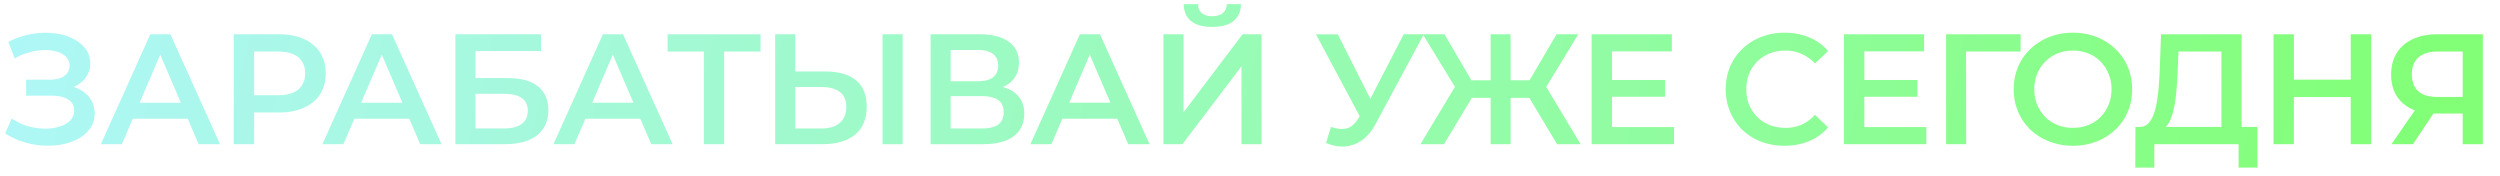 <?xml version="1.0" encoding="UTF-8"?> <svg xmlns="http://www.w3.org/2000/svg" width="241" height="17" fill="none"><path fill="url(#a)" fill-rule="evenodd" d="M216.087 12.234h1.529v3.92H215.8v-2.255h-8.127v2.255h-1.831l.014-3.92h.498c.316-.018.579-.149.789-.394.252-.282.449-.675.589-1.18.142-.504.248-1.094.319-1.77.07-.686.121-1.428.151-2.225l.121-3.36h7.764v8.929Zm-6.159-5.388a39.119 39.119 0 0 1-.136 2.014 11.615 11.615 0 0 1-.258 1.71c-.111.514-.267.943-.47 1.286a1.863 1.863 0 0 1-.285.378h5.37V4.97h-4.145l-.076 1.876Z" clip-rule="evenodd"></path><path fill="url(#b)" d="m132.102 9.53 3.216-6.225h3.93l2.592 4.435h1.857V3.305h1.922V7.74h1.83l2.605-4.435h2.089l-3.089 5.077 3.315 5.517H150.1l-2.671-4.465h-1.81V13.9h-1.922V9.434h-1.81l-2.685 4.465h-2.269l3.322-5.527-3.044-4.983-4.556 8.467c-.372.716-.817 1.261-1.332 1.635a3.153 3.153 0 0 1-1.664.62c-.585.05-1.195-.06-1.831-.333l.484-1.544c.555.191 1.045.242 1.468.151.424-.09.802-.398 1.135-.922l.164-.257-4.221-7.9h2.105l3.139 6.224Z"></path><path fill="url(#c)" d="M172.037 3.154c.868 0 1.66.151 2.376.454a4.63 4.63 0 0 1 1.816 1.316l-1.271 1.197a3.746 3.746 0 0 0-1.287-.924 3.74 3.74 0 0 0-1.543-.318c-.555 0-1.064.091-1.528.273a3.63 3.63 0 0 0-1.196.771 3.672 3.672 0 0 0-.787 1.181 3.99 3.99 0 0 0-.272 1.498c0 .545.09 1.044.272 1.498.192.454.454.848.787 1.18.343.334.741.59 1.196.772.464.182.973.273 1.528.273s1.069-.101 1.543-.303a3.84 3.84 0 0 0 1.287-.953l1.271 1.21a4.837 4.837 0 0 1-1.816 1.317c-.716.303-1.514.454-2.392.454a6.345 6.345 0 0 1-2.254-.393 5.64 5.64 0 0 1-1.801-1.135 5.318 5.318 0 0 1-1.18-1.74 5.516 5.516 0 0 1-.424-2.18c0-.787.141-1.513.424-2.179a5.034 5.034 0 0 1 1.195-1.725 5.317 5.317 0 0 1 1.801-1.135 6.063 6.063 0 0 1 2.255-.41Z"></path><path fill="url(#d)" fill-rule="evenodd" d="M199.83 3.154c.827 0 1.585.137 2.271.41a5.466 5.466 0 0 1 1.815 1.148 5.05 5.05 0 0 1 1.196 1.726c.282.656.424 1.377.424 2.164 0 .787-.141 1.514-.424 2.18a5.047 5.047 0 0 1-1.196 1.724 5.585 5.585 0 0 1-1.815 1.136 6.062 6.062 0 0 1-2.255.408 6.22 6.22 0 0 1-2.285-.408 5.584 5.584 0 0 1-1.817-1.136 5.245 5.245 0 0 1-1.195-1.724 5.534 5.534 0 0 1-.424-2.18c0-.787.142-1.508.424-2.164a5.048 5.048 0 0 1 1.195-1.726 5.452 5.452 0 0 1 1.817-1.149 6.172 6.172 0 0 1 2.269-.41Zm0 1.725c-.534 0-1.029.091-1.482.273a3.563 3.563 0 0 0-1.181.787 3.685 3.685 0 0 0-.787 1.18 3.896 3.896 0 0 0-.273 1.483c0 .535.092 1.03.273 1.483.192.454.455.853.787 1.196.333.333.727.59 1.181.771a3.95 3.95 0 0 0 1.482.273c.535 0 1.03-.091 1.483-.273a3.467 3.467 0 0 0 1.181-.771c.333-.343.59-.737.772-1.18.191-.455.288-.954.288-1.499 0-.545-.097-1.04-.288-1.483a3.476 3.476 0 0 0-.772-1.18 3.362 3.362 0 0 0-1.181-.787 3.952 3.952 0 0 0-1.483-.273Z" clip-rule="evenodd"></path><path fill="url(#e)" d="M2.892 3.305a7.701 7.701 0 0 1 2.133-.12c.686.06 1.302.217 1.847.469.555.252.998.585 1.331.998.333.404.5.884.5 1.438 0 .505-.137.954-.409 1.347a2.586 2.586 0 0 1-1.195.939c.13.043.257.094.379.15.524.233.927.555 1.21.969.292.413.439.893.439 1.438 0 .515-.131.974-.394 1.377a3.32 3.32 0 0 1-1.074 1 5.505 5.505 0 0 1-1.56.589c-.584.121-1.2.166-1.845.136a8.12 8.12 0 0 1-1.938-.332A7.078 7.078 0 0 1 .5 12.855l.636-1.437c.454.312.948.554 1.483.725a6.095 6.095 0 0 0 1.62.258c.534.01 1.019-.05 1.452-.182.444-.13.798-.328 1.06-.59.262-.263.394-.59.394-.984 0-.474-.198-.827-.591-1.06-.384-.241-.908-.363-1.574-.363H2.514V7.68h2.315c.595 0 1.054-.12 1.377-.363.333-.242.499-.57.5-.983a1.15 1.15 0 0 0-.334-.848c-.212-.222-.505-.39-.878-.5a3.95 3.95 0 0 0-1.24-.151c-.454 0-.929.07-1.423.212a5.555 5.555 0 0 0-1.407.59l-.621-1.59a7.488 7.488 0 0 1 2.089-.74Z"></path><path fill="url(#f)" fill-rule="evenodd" d="M21.21 13.899h-2.059L18.1 11.447h-5.3l-1.048 2.452H9.724L14.49 3.305h1.938L21.21 13.9Zm-7.75-3.995h3.976l-1.992-4.637-1.983 4.637Z" clip-rule="evenodd"></path><path fill="url(#g)" fill-rule="evenodd" d="M26.89 3.305c.938 0 1.74.152 2.406.454.676.303 1.196.737 1.56 1.302.363.565.543 1.236.543 2.013 0 .777-.18 1.448-.544 2.013-.363.565-.883.999-1.56 1.301-.665.303-1.467.454-2.405.454h-2.391V13.9h-1.968V3.305h4.359Zm-2.391 5.872h2.3c.867 0 1.52-.181 1.953-.545.444-.373.665-.892.665-1.558 0-.676-.221-1.196-.665-1.559-.434-.363-1.086-.545-1.953-.545h-2.3v4.207Z" clip-rule="evenodd"></path><path fill="url(#h)" fill-rule="evenodd" d="M42.566 13.899h-2.058l-1.053-2.452h-5.299l-1.049 2.452H31.08l4.768-10.594h1.937L42.566 13.9Zm-7.749-3.995h3.975l-1.991-4.637-1.984 4.637Z" clip-rule="evenodd"></path><path fill="url(#i)" fill-rule="evenodd" d="M52.151 4.924H45.84v2.604h3.133c1.27 0 2.235.267 2.89.802.666.524 1 1.292 1 2.3 0 1.04-.369 1.846-1.105 2.421-.727.565-1.756.848-3.088.848h-4.767V3.305h8.248v1.62Zm-6.311 7.461h2.724c.757 0 1.332-.146 1.725-.438.394-.293.59-.717.59-1.272 0-1.09-.771-1.633-2.314-1.633H45.84v3.343Z" clip-rule="evenodd"></path><path fill="url(#j)" fill-rule="evenodd" d="M64.839 13.899H62.78l-1.053-2.452H56.43l-1.05 2.452h-2.026L58.12 3.305h1.938L64.839 13.9Zm-7.75-3.995h3.976l-1.992-4.637-1.983 4.637Z" clip-rule="evenodd"></path><path fill="url(#k)" d="M73.316 4.97h-3.51v8.93h-1.953V4.97h-3.496V3.305h8.96V4.97Z"></path><path fill="url(#l)" fill-rule="evenodd" d="M76.663 6.892H79.6c1.26 0 2.234.283 2.92.848.686.565 1.03 1.412 1.03 2.542 0 1.19-.379 2.093-1.135 2.709-.746.605-1.791.908-3.133.908h-4.555V3.305h1.937v3.587Zm0 5.493h2.527c.757 0 1.342-.176 1.755-.529.424-.353.636-.868.636-1.544 0-.665-.207-1.15-.62-1.452-.414-.313-1.004-.47-1.77-.47h-2.528v3.995Z" clip-rule="evenodd"></path><path fill="url(#m)" d="M87.015 13.899h-1.938V3.305h1.938V13.9Z"></path><path fill="url(#n)" fill-rule="evenodd" d="M94.441 3.305c1.19 0 2.12.238 2.786.712.665.464.998 1.135.998 2.013 0 .867-.318 1.538-.953 2.013a3.16 3.16 0 0 1-.607.345c.429.119.798.29 1.105.517.647.474.97 1.16.97 2.059 0 .917-.338 1.639-1.014 2.163-.677.515-1.675.772-2.998.772h-5.023V3.305h4.736Zm-2.8 9.08h3.027c.686 0 1.206-.126 1.559-.378.353-.262.53-.66.53-1.195s-.177-.924-.53-1.166c-.353-.252-.873-.378-1.559-.378h-3.026v3.117Zm0-4.554h2.634c.636 0 1.12-.127 1.453-.38.333-.261.499-.634.499-1.118 0-.505-.166-.884-.5-1.136-.332-.252-.816-.378-1.452-.378h-2.633V7.83Z" clip-rule="evenodd"></path><path fill="url(#o)" fill-rule="evenodd" d="M110.817 13.899h-2.057l-1.054-2.452h-5.298l-1.049 2.452h-2.028L104.1 3.305h1.936l4.782 10.594Zm-7.749-3.995h3.976l-1.991-4.637-1.985 4.637Z" clip-rule="evenodd"></path><path fill="url(#p)" d="m114.092 10.827 5.69-7.522h1.831V13.9h-1.937V6.393l-5.69 7.506h-1.832V3.305h1.938v7.522Z"></path><path fill="url(#q)" d="M161.167 4.955H155.4V7.71h5.116v1.619H155.4v2.92h5.979v1.65h-7.946V3.305h7.734v1.65Z"></path><path fill="url(#r)" d="M185.486 4.955h-5.765V7.71h5.115v1.619h-5.115v2.92h5.977v1.65h-7.945V3.305h7.733v1.65Z"></path><path fill="url(#s)" d="M194.777 4.97h-5.25l.014 8.929h-1.937V3.305h7.189l-.016 1.665Z"></path><path fill="url(#t)" d="M221.132 3.305V7.68h5.479V3.305h1.967V13.9h-1.967V9.36h-5.479v4.54h-1.966V3.305h1.966Z"></path><path fill="url(#u)" fill-rule="evenodd" d="M239.344 13.899h-1.938v-2.951h-2.618c-.069 0-.138-.001-.205-.003l-1.974 2.954h-2.073l2.26-3.265a4.26 4.26 0 0 1-.308-.125c-.635-.302-1.125-.732-1.467-1.287-.343-.565-.515-1.24-.515-2.027 0-.817.182-1.514.545-2.089.363-.585.878-1.028 1.544-1.331.666-.313 1.447-.47 2.344-.47h4.405V13.9ZM235 4.97c-.807 0-1.427.187-1.86.56-.424.363-.636.908-.636 1.635 0 .696.201 1.235.604 1.619.414.373 1.02.56 1.817.56h2.481V4.97H235Z" clip-rule="evenodd"></path><path fill="url(#v)" d="M115.484.4c.011.373.131.66.363.862.242.202.58.303 1.014.303.434 0 .772-.1 1.014-.303.252-.201.383-.489.394-.862h1.362c-.011.696-.247 1.236-.711 1.62-.464.383-1.151.574-2.059.574-.908 0-1.594-.192-2.058-.575-.454-.383-.686-.923-.697-1.619h1.378Z"></path><defs><linearGradient id="a" x1="234.955" x2="-2.42" y1="9.154" y2="-45.335" gradientUnits="userSpaceOnUse"><stop stop-color="#82FF77"></stop><stop offset="1" stop-color="#B1F6FF"></stop></linearGradient><linearGradient id="b" x1="234.955" x2="-2.42" y1="9.154" y2="-45.335" gradientUnits="userSpaceOnUse"><stop stop-color="#82FF77"></stop><stop offset="1" stop-color="#B1F6FF"></stop></linearGradient><linearGradient id="c" x1="234.955" x2="-2.42" y1="9.154" y2="-45.335" gradientUnits="userSpaceOnUse"><stop stop-color="#82FF77"></stop><stop offset="1" stop-color="#B1F6FF"></stop></linearGradient><linearGradient id="d" x1="234.955" x2="-2.42" y1="9.154" y2="-45.335" gradientUnits="userSpaceOnUse"><stop stop-color="#82FF77"></stop><stop offset="1" stop-color="#B1F6FF"></stop></linearGradient><linearGradient id="e" x1="234.955" x2="-2.42" y1="9.154" y2="-45.335" gradientUnits="userSpaceOnUse"><stop stop-color="#82FF77"></stop><stop offset="1" stop-color="#B1F6FF"></stop></linearGradient><linearGradient id="f" x1="234.955" x2="-2.42" y1="9.154" y2="-45.335" gradientUnits="userSpaceOnUse"><stop stop-color="#82FF77"></stop><stop offset="1" stop-color="#B1F6FF"></stop></linearGradient><linearGradient id="g" x1="234.955" x2="-2.42" y1="9.154" y2="-45.335" gradientUnits="userSpaceOnUse"><stop stop-color="#82FF77"></stop><stop offset="1" stop-color="#B1F6FF"></stop></linearGradient><linearGradient id="h" x1="234.955" x2="-2.42" y1="9.154" y2="-45.335" gradientUnits="userSpaceOnUse"><stop stop-color="#82FF77"></stop><stop offset="1" stop-color="#B1F6FF"></stop></linearGradient><linearGradient id="i" x1="234.955" x2="-2.42" y1="9.154" y2="-45.335" gradientUnits="userSpaceOnUse"><stop stop-color="#82FF77"></stop><stop offset="1" stop-color="#B1F6FF"></stop></linearGradient><linearGradient id="j" x1="234.955" x2="-2.42" y1="9.154" y2="-45.335" gradientUnits="userSpaceOnUse"><stop stop-color="#82FF77"></stop><stop offset="1" stop-color="#B1F6FF"></stop></linearGradient><linearGradient id="k" x1="234.955" x2="-2.42" y1="9.154" y2="-45.335" gradientUnits="userSpaceOnUse"><stop stop-color="#82FF77"></stop><stop offset="1" stop-color="#B1F6FF"></stop></linearGradient><linearGradient id="l" x1="234.955" x2="-2.42" y1="9.154" y2="-45.335" gradientUnits="userSpaceOnUse"><stop stop-color="#82FF77"></stop><stop offset="1" stop-color="#B1F6FF"></stop></linearGradient><linearGradient id="m" x1="234.955" x2="-2.42" y1="9.154" y2="-45.335" gradientUnits="userSpaceOnUse"><stop stop-color="#82FF77"></stop><stop offset="1" stop-color="#B1F6FF"></stop></linearGradient><linearGradient id="n" x1="234.955" x2="-2.42" y1="9.154" y2="-45.335" gradientUnits="userSpaceOnUse"><stop stop-color="#82FF77"></stop><stop offset="1" stop-color="#B1F6FF"></stop></linearGradient><linearGradient id="o" x1="234.955" x2="-2.42" y1="9.154" y2="-45.335" gradientUnits="userSpaceOnUse"><stop stop-color="#82FF77"></stop><stop offset="1" stop-color="#B1F6FF"></stop></linearGradient><linearGradient id="p" x1="234.955" x2="-2.42" y1="9.154" y2="-45.335" gradientUnits="userSpaceOnUse"><stop stop-color="#82FF77"></stop><stop offset="1" stop-color="#B1F6FF"></stop></linearGradient><linearGradient id="q" x1="234.955" x2="-2.42" y1="9.154" y2="-45.335" gradientUnits="userSpaceOnUse"><stop stop-color="#82FF77"></stop><stop offset="1" stop-color="#B1F6FF"></stop></linearGradient><linearGradient id="r" x1="234.955" x2="-2.42" y1="9.154" y2="-45.335" gradientUnits="userSpaceOnUse"><stop stop-color="#82FF77"></stop><stop offset="1" stop-color="#B1F6FF"></stop></linearGradient><linearGradient id="s" x1="234.955" x2="-2.42" y1="9.154" y2="-45.335" gradientUnits="userSpaceOnUse"><stop stop-color="#82FF77"></stop><stop offset="1" stop-color="#B1F6FF"></stop></linearGradient><linearGradient id="t" x1="234.955" x2="-2.42" y1="9.154" y2="-45.335" gradientUnits="userSpaceOnUse"><stop stop-color="#82FF77"></stop><stop offset="1" stop-color="#B1F6FF"></stop></linearGradient><linearGradient id="u" x1="234.955" x2="-2.42" y1="9.154" y2="-45.335" gradientUnits="userSpaceOnUse"><stop stop-color="#82FF77"></stop><stop offset="1" stop-color="#B1F6FF"></stop></linearGradient><linearGradient id="v" x1="234.955" x2="-2.42" y1="9.154" y2="-45.335" gradientUnits="userSpaceOnUse"><stop stop-color="#82FF77"></stop><stop offset="1" stop-color="#B1F6FF"></stop></linearGradient></defs></svg> 